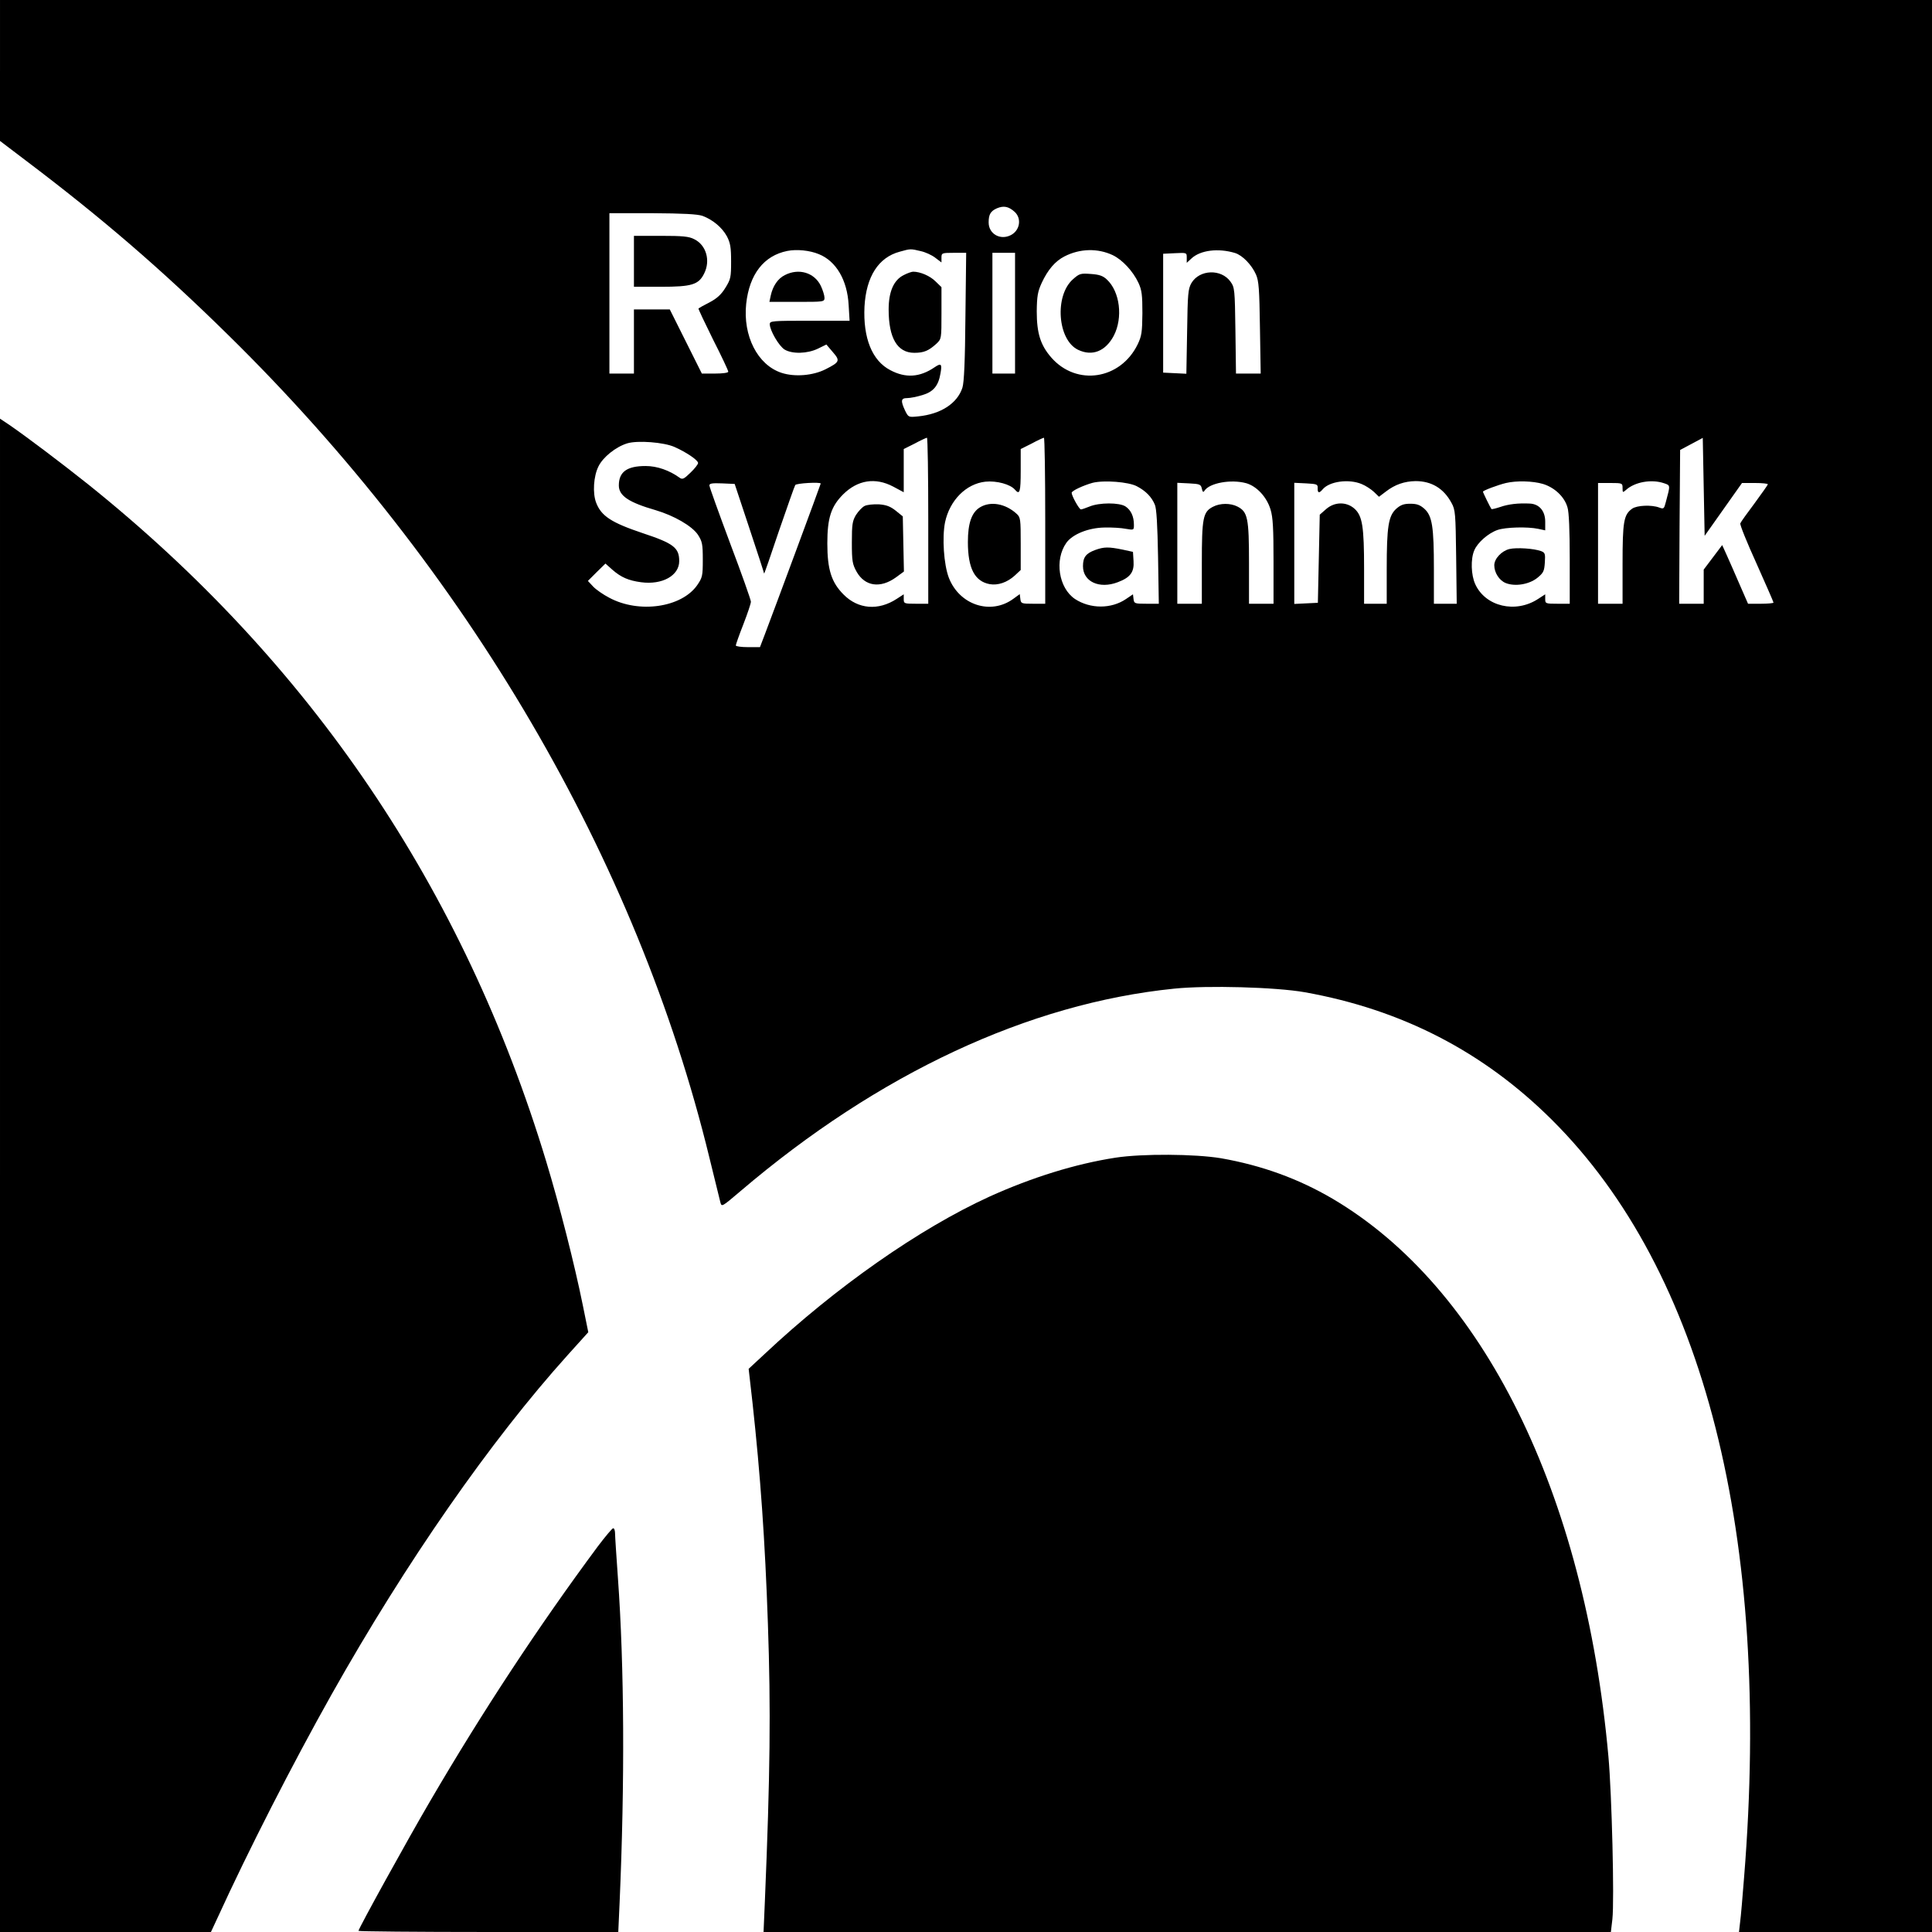 <?xml version="1.0" standalone="no"?>
<!DOCTYPE svg PUBLIC "-//W3C//DTD SVG 20010904//EN"
 "http://www.w3.org/TR/2001/REC-SVG-20010904/DTD/svg10.dtd">
<svg version="1.0" xmlns="http://www.w3.org/2000/svg"
 width="1024pt" height="1024pt" viewBox="0 0 1024 1024"
 preserveAspectRatio="xMidYMid meet">
<g transform="translate(0,1024) scale(0.1,-0.1)"
fill="#000000" stroke="none">
<path d="M0 9866 l0 -373 137 -104 c401 -303 715 -573 1072 -924 1267 -1244
2167 -2782 2551 -4361 28 -115 54 -221 58 -236 7 -26 7 -26 107 59 731 623
1527 995 2299 1073 176 18 538 8 691 -19 515 -92 947 -315 1310 -676 808 -803
1165 -2209 1019 -4015 -8 -102 -17 -209 -21 -237 l-6 -53 512 0 511 0 0 5120
0 5120 -5120 0 -5120 0 0 -374z m5378 -749 c38 -35 28 -98 -20 -123 -56 -29
-118 6 -118 67 0 42 10 60 44 75 36 15 62 10 94 -19z m-1655 -21 c54 -20 104
-61 130 -109 18 -35 22 -58 22 -133 0 -83 -2 -94 -30 -139 -22 -36 -45 -57
-85 -78 -30 -15 -56 -30 -58 -32 -2 -1 33 -75 77 -164 45 -88 81 -165 81 -171
0 -6 -29 -10 -70 -10 l-70 0 -85 170 -85 170 -95 0 -95 0 0 -170 0 -170 -65 0
-65 0 0 425 0 425 228 0 c163 -1 238 -5 265 -14z m617 -203 c92 -37 151 -138
158 -270 l5 -83 -212 0 c-197 0 -211 -1 -211 -18 0 -33 49 -117 79 -135 41
-24 120 -22 176 5 l45 22 34 -40 c40 -46 37 -53 -38 -91 -67 -34 -164 -42
-234 -19 -127 42 -205 196 -187 366 17 156 93 255 218 280 50 10 119 3 167
-17z m540 16 c24 -5 59 -21 77 -35 l33 -25 0 25 c0 25 2 26 66 26 l65 0 -4
-337 c-2 -237 -7 -350 -16 -378 -27 -83 -114 -140 -235 -152 -51 -5 -51 -5
-69 31 -24 52 -22 66 11 66 16 0 52 7 81 16 58 17 85 49 96 116 9 50 3 55 -32
31 -78 -53 -153 -58 -234 -15 -97 50 -145 171 -137 337 9 159 74 261 187 291
57 16 57 16 111 3z m1017 -21 c51 -24 108 -85 137 -147 18 -39 21 -64 21 -161
-1 -101 -4 -121 -25 -165 -91 -187 -323 -223 -457 -71 -58 66 -78 129 -78 246
1 80 5 104 26 150 33 71 72 116 121 141 82 42 176 44 255 7z m649 11 c39 -12
88 -62 111 -114 15 -34 18 -76 21 -282 l4 -243 -66 0 -65 0 -3 228 c-3 218 -4
228 -26 259 -49 69 -164 65 -207 -7 -18 -32 -20 -55 -23 -258 l-4 -223 -61 3
-62 3 0 315 0 315 63 3 c62 3 62 3 62 -24 l0 -27 25 23 c47 44 142 56 231 29z
m-1166 -319 l0 -320 -60 0 -60 0 0 320 0 320 60 0 60 0 0 -320z m-460 -1100
l0 -440 -65 0 c-63 0 -65 1 -65 25 l0 25 -37 -24 c-98 -64 -205 -55 -282 23
-64 64 -86 132 -86 271 0 135 20 196 84 260 77 76 170 91 265 41 l56 -30 0
114 0 115 58 29 c31 17 60 30 65 31 4 0 7 -198 7 -440z m620 0 l0 -440 -64 0
c-62 0 -65 1 -68 26 l-3 25 -33 -24 c-120 -89 -287 -34 -343 111 -27 71 -36
214 -20 294 25 117 112 204 214 215 60 6 133 -14 157 -43 25 -29 30 -11 30
101 l0 115 58 29 c31 17 60 30 65 31 4 0 7 -198 7 -440z m3594 60 l99 140 68
0 c38 0 69 -3 69 -7 0 -3 -32 -48 -70 -100 -39 -52 -73 -99 -76 -107 -3 -7 36
-103 86 -213 49 -110 90 -203 90 -207 0 -3 -30 -6 -67 -6 l-68 0 -45 103 c-24
56 -55 126 -68 155 l-24 53 -49 -65 -49 -65 0 -91 0 -90 -65 0 -65 0 2 408 3
407 60 32 60 32 5 -260 5 -259 99 140z m-5559 331 c63 -28 125 -70 125 -85 0
-7 -18 -30 -40 -51 -35 -34 -43 -38 -58 -27 -54 39 -119 62 -180 62 -99 0
-142 -31 -142 -103 0 -55 53 -90 195 -131 98 -29 193 -84 224 -130 23 -36 26
-49 26 -132 0 -87 -2 -95 -30 -136 -83 -118 -308 -151 -466 -66 -31 16 -70 43
-85 59 l-28 30 46 46 47 46 37 -33 c46 -40 85 -57 152 -66 112 -15 202 35 202
112 0 71 -30 94 -193 148 -167 56 -220 91 -247 161 -20 51 -14 141 12 193 24
49 91 103 152 122 55 17 195 6 251 -19z m2450 -208 c48 -25 79 -57 96 -98 9
-20 14 -109 17 -277 l4 -248 -65 0 c-63 0 -66 1 -69 25 l-3 25 -37 -25 c-78
-53 -189 -53 -270 0 -87 58 -110 208 -46 298 33 46 118 80 203 81 38 1 89 -2
113 -7 42 -7 42 -7 42 22 0 44 -16 78 -45 97 -33 21 -139 21 -191 -1 -20 -8
-40 -15 -45 -15 -9 0 -49 72 -49 88 0 11 64 40 111 53 60 15 190 5 234 -18z
m580 16 c56 -16 109 -73 129 -139 13 -42 16 -101 16 -277 l0 -223 -65 0 -65 0
0 216 c0 239 -7 271 -61 299 -37 19 -92 19 -130 -1 -53 -27 -59 -59 -59 -299
l0 -215 -65 0 -65 0 0 320 0 321 62 -3 c57 -3 63 -5 68 -28 4 -18 8 -21 14
-11 26 41 140 62 221 40z m613 -5 c20 -8 49 -27 64 -41 l27 -26 37 28 c48 37
98 54 157 55 85 0 149 -39 190 -115 21 -37 22 -57 25 -287 l3 -248 -60 0 -61
0 0 184 c0 225 -9 281 -50 319 -24 21 -40 27 -75 27 -35 0 -51 -6 -75 -27 -41
-38 -50 -94 -50 -319 l0 -184 -60 0 -60 0 0 184 c0 225 -9 281 -50 319 -43 39
-107 38 -152 -2 l-33 -29 -5 -234 -5 -233 -62 -3 -63 -3 0 321 0 321 63 -3
c57 -3 62 -5 61 -25 -1 -27 8 -29 27 -6 36 42 139 56 207 27z m960 1 c62 -19
114 -68 130 -124 8 -24 12 -124 12 -275 l0 -236 -65 0 c-63 0 -65 1 -65 25 l0
25 -37 -24 c-120 -79 -280 -41 -334 78 -22 48 -25 133 -5 179 17 41 74 91 123
108 43 15 159 18 216 6 l37 -8 0 46 c0 57 -32 94 -82 96 -61 3 -113 -3 -156
-18 -24 -8 -45 -13 -47 -11 -5 6 -45 87 -45 92 0 6 80 36 122 46 55 13 142 11
196 -5z m641 4 c35 -12 35 -8 10 -101 -9 -35 -11 -37 -35 -28 -40 15 -117 12
-143 -6 -45 -32 -51 -68 -51 -294 l0 -210 -65 0 -65 0 0 320 0 320 65 0 c64 0
65 -1 65 -27 0 -24 1 -25 18 -10 47 43 136 58 201 36z m-4847 -239 c43 -129
78 -237 78 -240 1 -3 36 99 79 227 44 127 82 236 86 242 5 10 135 17 135 8 0
-4 -242 -657 -296 -799 l-26 -68 -64 0 c-35 0 -64 4 -64 9 0 5 18 56 40 112
22 57 40 110 40 120 0 9 -49 148 -110 309 -60 161 -110 299 -110 307 0 11 15
13 67 11 l67 -3 78 -235z"/>
<path d="M3360 8855 l0 -135 143 0 c163 0 200 11 229 70 35 69 11 151 -52 182
-28 15 -62 18 -177 18 l-143 0 0 -135z"/>
<path d="M4160 8782 c-37 -18 -64 -58 -75 -109 l-7 -33 146 0 c143 0 146 0
146 22 0 12 -9 41 -20 64 -34 69 -116 94 -190 56z"/>
<path d="M4790 8782 c-53 -26 -80 -88 -80 -182 0 -152 46 -230 136 -230 51 0
76 11 117 48 27 26 27 26 27 163 l0 137 -32 31 c-29 29 -81 51 -118 51 -8 0
-31 -8 -50 -18z"/>
<path d="M5687 8760 c-99 -87 -82 -322 27 -374 75 -36 145 -8 189 74 50 96 33
235 -37 299 -20 19 -40 26 -85 29 -54 4 -60 2 -94 -28z"/>
<path d="M4582 7558 c-12 -6 -32 -27 -45 -47 -19 -32 -22 -50 -22 -146 0 -99
3 -115 25 -155 44 -78 126 -90 209 -30 l42 31 -3 146 -3 146 -37 30 c-29 23
-50 31 -90 34 -29 1 -63 -2 -76 -9z"/>
<path d="M5194 7551 c-44 -27 -64 -84 -64 -184 0 -139 36 -208 115 -223 44 -8
93 9 133 45 l32 30 0 139 c0 131 -1 140 -22 159 -59 54 -138 68 -194 34z"/>
<path d="M5805 7325 c-49 -18 -65 -38 -65 -86 0 -82 87 -122 184 -85 67 25 88
54 84 112 l-3 49 -55 12 c-74 15 -98 15 -145 -2z"/>
<path d="M8000 7330 c-41 -10 -80 -51 -80 -86 0 -39 26 -80 60 -94 49 -20 124
-8 168 27 33 27 37 36 40 82 3 46 1 52 -20 60 -38 14 -130 20 -168 11z"/>
<path d="M0 4010 l0 -4010 559 0 559 0 34 73 c165 361 398 817 606 1187 395
702 843 1345 1250 1797 l110 122 -29 143 c-44 217 -123 528 -194 762 -438
1447 -1248 2643 -2428 3589 -138 110 -323 250 -419 316 l-48 32 0 -4011z"/>
<path d="M5912 4104 c-213 -33 -441 -104 -667 -206 -372 -170 -815 -480 -1193
-835 l-84 -78 21 -185 c41 -376 66 -724 81 -1165 16 -455 12 -802 -16 -1472
l-7 -163 2246 0 2245 0 8 68 c11 101 -3 663 -21 862 -126 1399 -664 2487
-1463 2957 -181 106 -374 176 -590 214 -138 23 -417 25 -560 3z"/>
<path d="M3168 2043 c-313 -422 -610 -873 -888 -1349 -119 -203 -380 -676
-380 -688 0 -3 310 -6 688 -6 l689 0 7 155 c28 639 25 1252 -9 1723 -8 113
-15 218 -15 233 0 16 -4 29 -10 29 -5 0 -42 -44 -82 -97z"/>
</g>
</svg>
